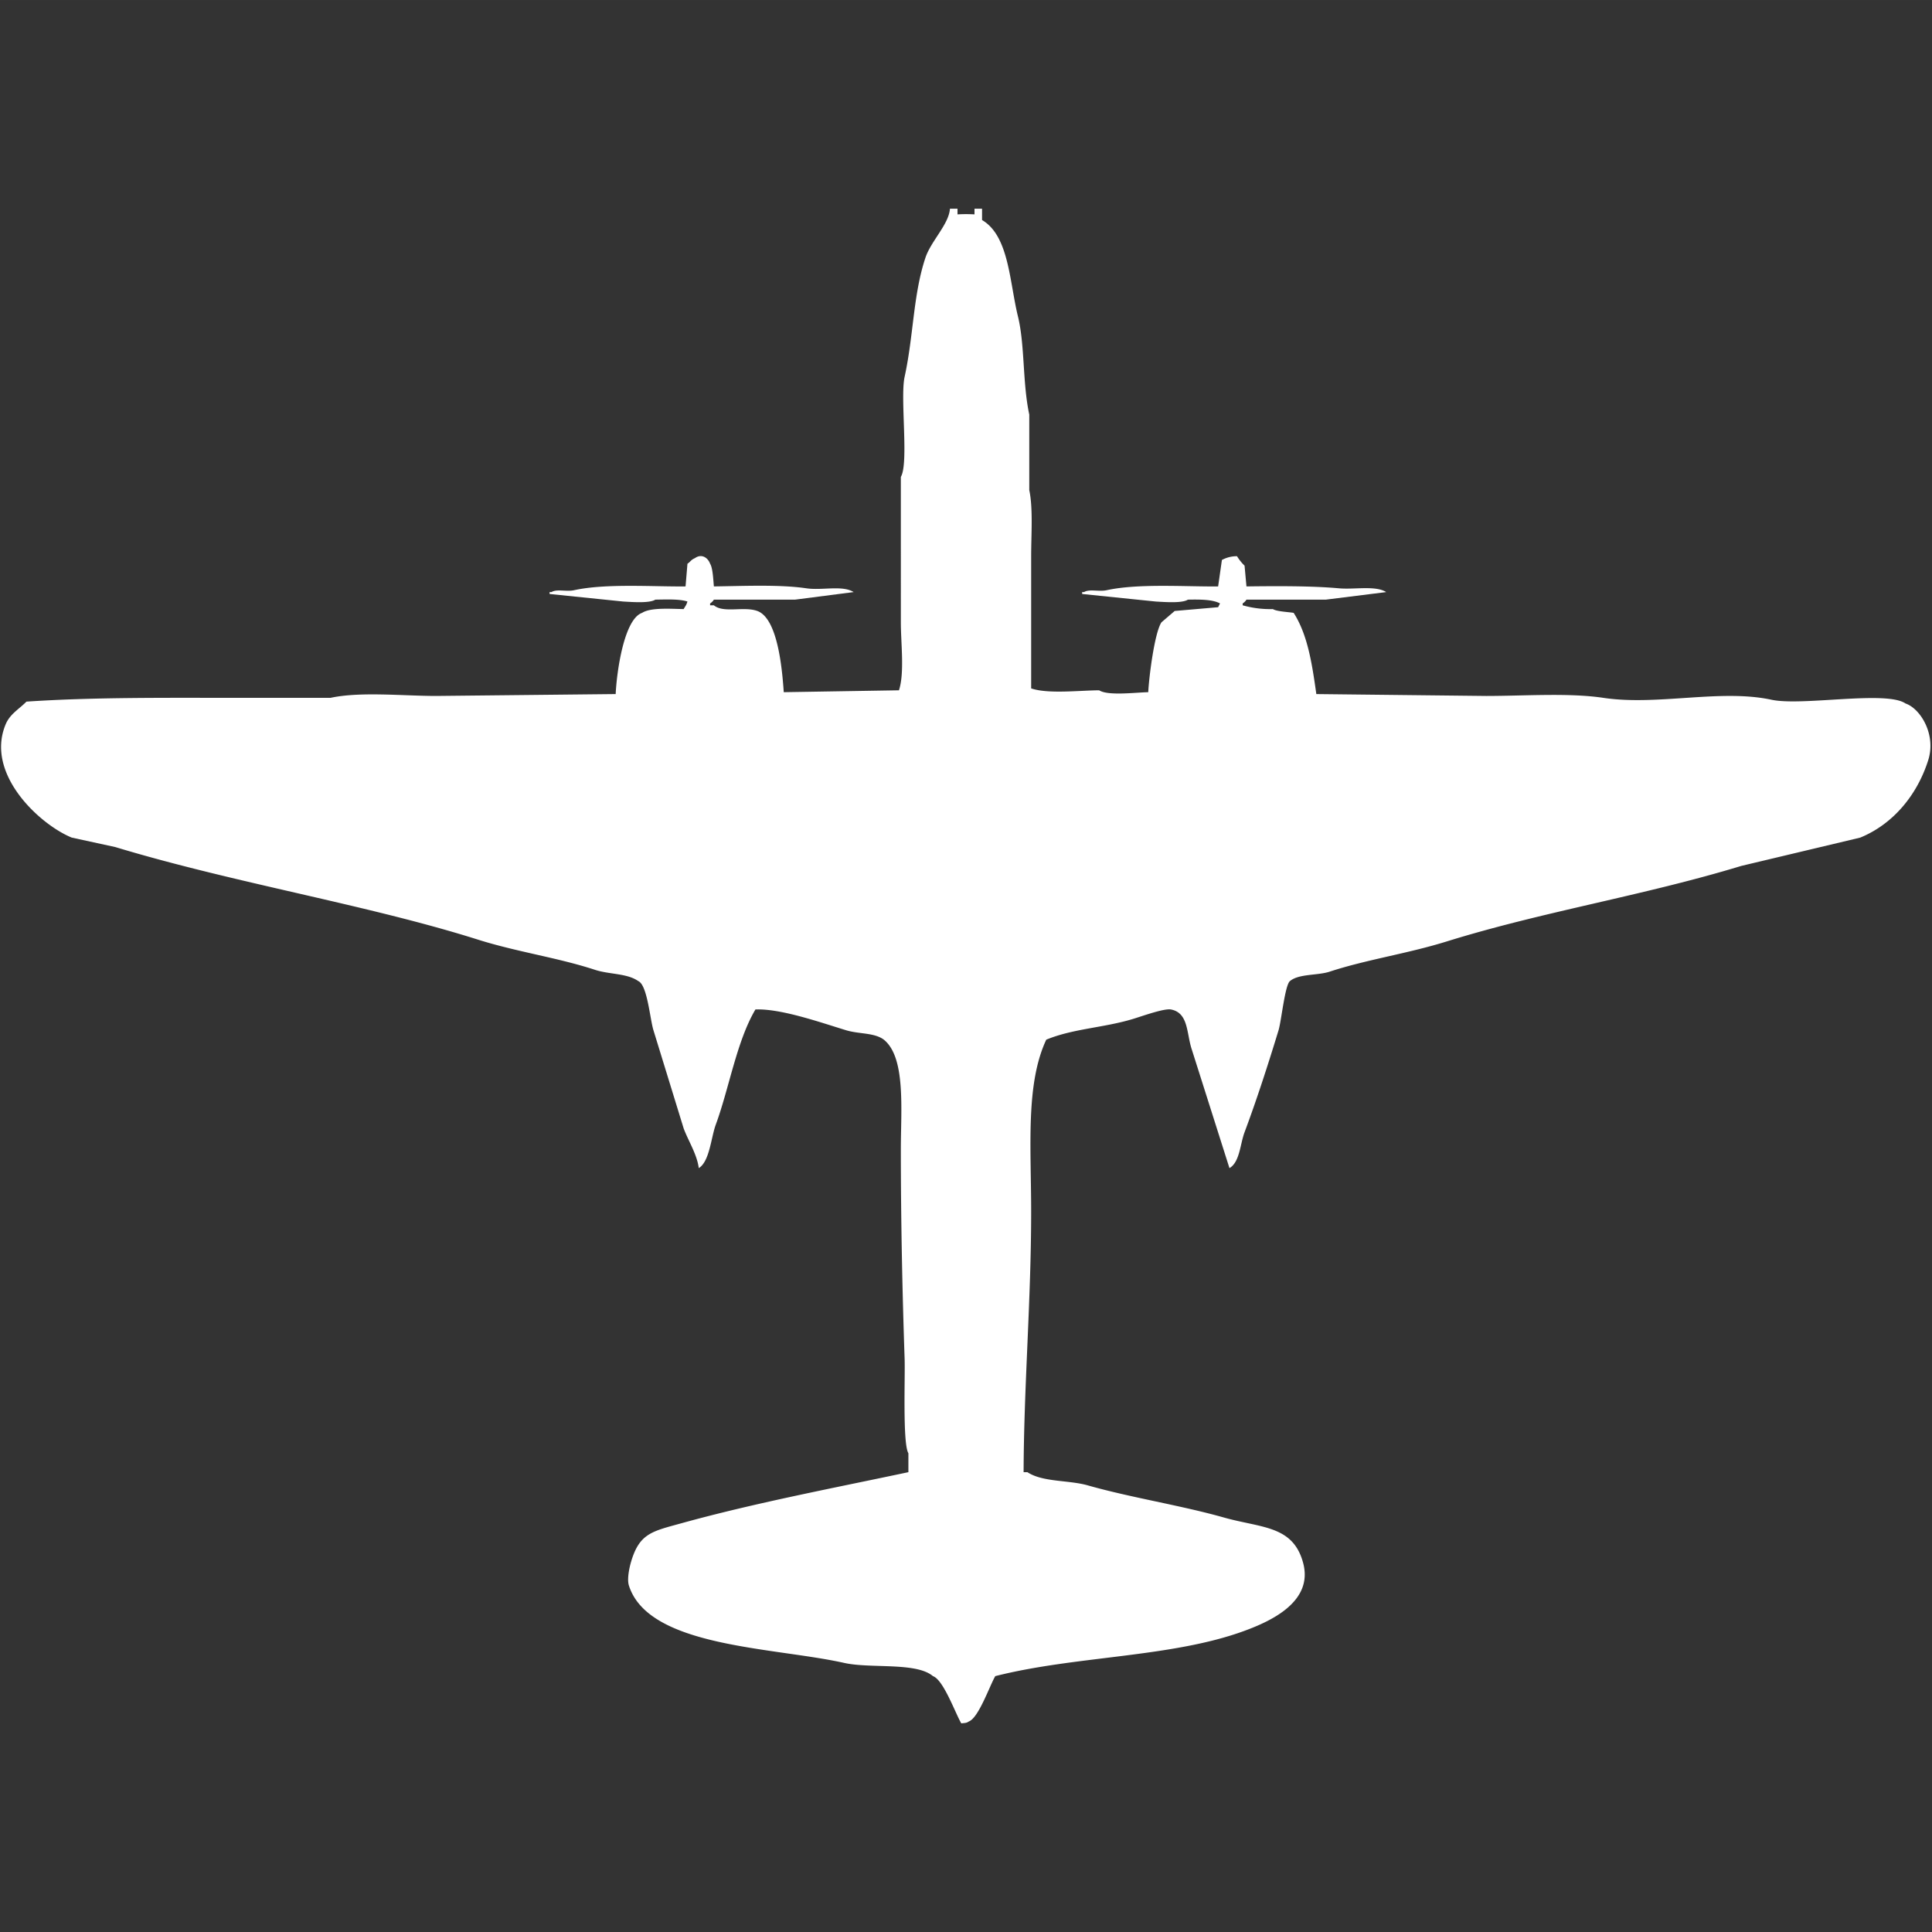 <svg width="39.999" height="40" viewBox="0 -110.509 1023 1023.018" fill="#fff" xmlns="http://www.w3.org/2000/svg"><rect x="0" y="-110.509" width="1023" height="1023.018" fill="#333333" stroke="none"/><path id="unit" fill-rule="evenodd" clip-rule="evenodd" d="M503,0h4V3a79.884,79.884,0,0,1,9,0V0h4V6c14.264,8.371,14.5,32.626,19,51,3.725,15.2,2.379,35.157,6,52v40c2.06,9.559,1,23.747,1,35v70c9.051,3.038,25.056,1.083,36,1,4.709,3.035,19.161,1.133,26,1,0.384-8.03,3.333-31.55,7-37l7-6,23-2q0.5-1,1-2c-3.948-2.1-10.349-2.124-17-2-3.085,1.984-12.141,1.274-17,1l-39-4v-1h1c2.832-1.764,7.856-.093,12-1,16.877-3.694,42.242-1.788,59-2q1-7,2-14a16.531,16.531,0,0,1,8-2,24.935,24.935,0,0,0,4,5q0.5,5.5,1,11c16.114-.211,34.512-0.307,49,1,8.2,0.74,19.346-1.613,25,2l-32,4H660a6.1,6.1,0,0,1-2,2v1a53.543,53.543,0,0,0,16,2c2.052,1.313,8.5,1.545,11,2,7.375,11.575,9.706,26.628,12,43l90,1c20.113,0,43.627-1.746,62,1,28.705,4.291,61.97-4.822,89,1,16.257,3.5,60.841-5.082,71,2,7.8,2.63,16.33,16.32,12,30-5.84,18.485-18.63,33.893-36,41l-63,15c-52.292,15.884-104.907,24.126-156,40-20.886,6.489-42.226,9.52-62,16-6.331,2.075-16.3,1.029-21,5-2.644,2.236-4.519,21.141-6,26-5.529,18.144-11.661,37.08-18,54-2.368,6.321-2.55,15.89-8,19l-20-63c-2.771-8.439-1.633-19.221-11-21-3.8-.591-14.754,3.4-20,5-15.529,4.723-31.9,5.137-46,11-11,23.494-8,56.662-8,91,0,47.064-3.857,92.4-4,138h2c8.128,5.368,21.791,4.1,32,7,22.961,6.522,49.066,10.523,72,17,19.944,5.632,36.631,4.115,42,24,5.535,20.5-16.853,30.8-31,36-38.713,14.232-89.231,13.156-132,24-3.033,5.229-8.821,22.1-14,24-1.18.8-1.681,0.773-4,1-3.217-5.5-9.427-23.041-15-25-8.925-7.543-33.011-3.869-47-7-37.477-8.389-103.623-8.141-114-41-1.12-3.548.42-9.96,1-12,4.458-15.69,11.169-16.618,27-21,38.673-10.705,80.267-18.56,120-27V659c-3.116-5.157-1.668-40.256-2-50-1.211-35.485-2-73.2-2-111,0-20.961,2.7-48.548-9-58-5.067-3.8-13.1-2.9-20-5-13.8-4.206-34.544-11.528-48-11-9.92,16.776-13.894,41.651-21,61-2.5,6.8-3.277,19.553-9,23-0.917-7.269-5.564-14.448-8-21l-16-52c-1.877-6.108-3.23-23.86-8-26-5.97-4.217-15.288-3.476-23-6-19.764-6.469-41.2-9.435-62-16-58.794-18.557-128.73-29.853-192-49l-23-5c-16.627-6.739-46.07-33.508-35-60,2.3-5.5,7.173-8.071,11-12,35.225-2.359,72.777-2,109-2h52c15.891-3.415,38.248-1,56-1l95-1c0.565-12.092,4.491-39.77,14-43,4.53-2.932,15.105-2.118,22-2,0.961-1.766,1.257-1.68,2-4-4.106-1.405-11.344-1.074-17-1-3.086,1.984-12.141,1.274-17,1l-39-4v-1h1c2.832-1.764,7.856-.093,12-1,16.877-3.694,42.242-1.788,59-2q0.5-6,1-12c1.834-1.285,1.712-1.968,4-3,3.483-2.458,6.821-.26,8,3,1.468,2.269,1.7,9.04,2,12,15.895-.208,34.794-1.094,49,1,8.342,1.229,19.1-1.769,25,2l-31,4H378a6.1,6.1,0,0,1-2,2v1h2c5.173,4.309,15.8.391,23,3,10.656,3.859,13.11,29.871,14,43l61-1c3.019-9.144,1-24.976,1-36V142c4.3-7.174-.451-41.769,2-53,4.787-21.935,4.483-43.354,11-63C492.95,17.108,502.44,8.243,503,0Z"/></svg>